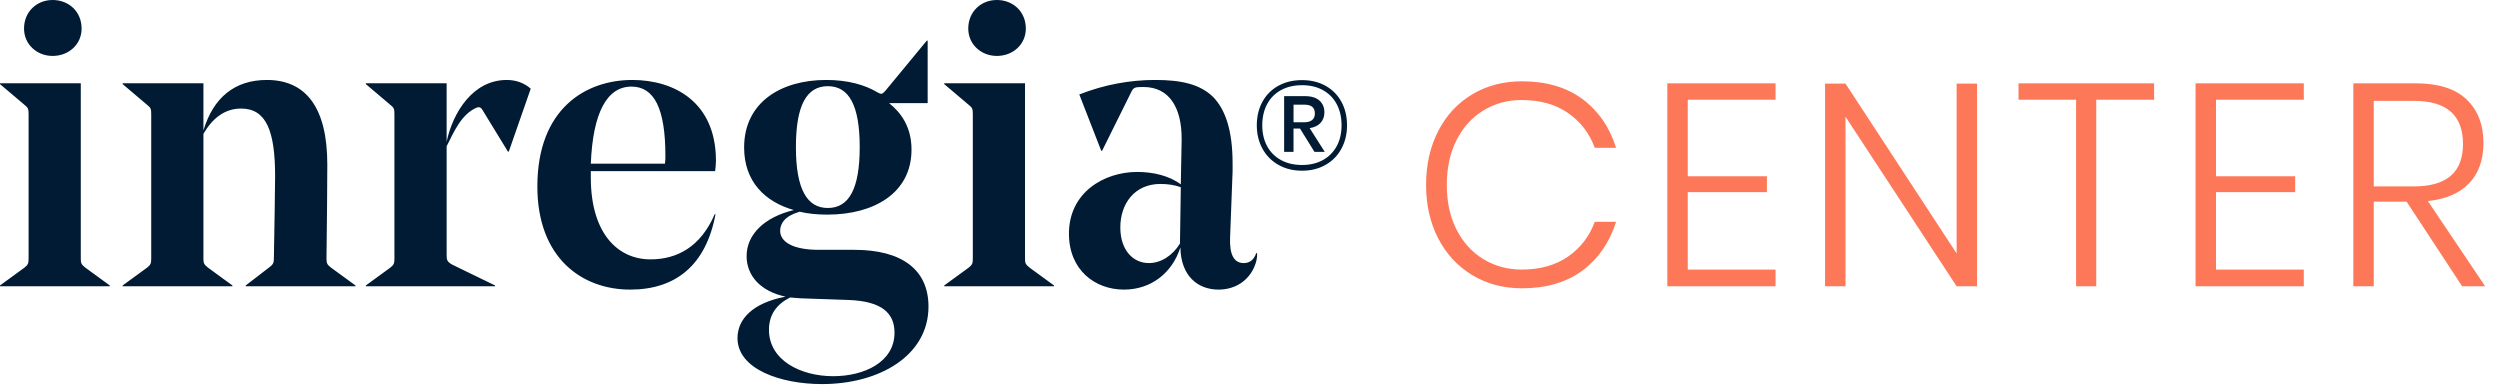 <svg width="233" height="36" viewBox="0 0 233 36" xmlns="http://www.w3.org/2000/svg" xmlns:xlink="http://www.w3.org/1999/xlink"><title>inregia-center</title><g id="logos" stroke="none" stroke-width="1" fill="none" fill-rule="evenodd"><g id="inregia-center"><path d="M86.458 3.784v5.831H82.867c1.12.888 2.086 2.239 2.086 4.325.0 4.093-3.553 6.062-7.838 6.062C76.186 20.002 75.337 19.925 74.527 19.732 73.174 20.117 72.711 20.813 72.711 21.508c0 1.043 1.198 1.776 3.592 1.776H79.623C84.064 23.284 86.535 25.138 86.535 28.574c0 4.558-4.556 7.222-9.924 7.222-3.862.0-7.877-1.391-7.877-4.286.0-1.776 1.428-3.282 4.478-3.862-2.354-.502-3.629-1.969-3.629-3.784.0-2.009 1.661-3.63 4.402-4.286C71.283 18.804 69.352 16.913 69.352 13.746c0-4.208 3.437-6.294 7.645-6.294 2.046.0 3.63.463 4.788 1.158C82.133 8.804 82.21 8.804 82.52 8.457l3.86-4.673H86.458zM73.637 27.725C72.403 28.342 71.668 29.308 71.668 30.736c0 2.858 2.974 4.325 5.986 4.325 2.896.0 5.714-1.313 5.714-4.054.0-1.777-1.12-2.935-4.285-3.05L74.603 27.802 73.637 27.725zM58.926 7.453c3.9.0 7.8 2.046 7.8 7.53.0.347-.038.656-.077.965H55.064V16.566c0 5.135 2.472 7.607 5.561 7.607 2.471.0 4.672-1.158 5.984-4.21H66.687c-.888 4.75-3.707 7.028-7.955 7.028-4.48.0-8.65-2.935-8.65-9.614.0-7.26 4.518-9.924 8.843-9.924zM107.657 7.452c2.432.0 4.17.386 5.406 1.583C114.183 10.194 114.878 12.087 114.878 15.252V15.947l-.232 6.14C114.569 23.709 114.993 24.52 115.92 24.52 116.499 24.52 116.885 24.172 117.078 23.593H117.155C117.195 24.018 117.078 24.481 116.885 24.906 116.384 26.064 115.224 26.991 113.565 26.991c-1.931.0-3.514-1.273-3.553-3.938-.772 2.432-2.779 3.938-5.251 3.938-2.741.0-5.136-1.853-5.136-5.213.0-3.822 3.244-5.753 6.372-5.753C107.464 16.025 108.97 16.372 110.051 17.183L110.128 13.051v-.155C110.128 10.078 109.008 8.109 106.576 8.109 105.726 8.109 105.648 8.147 105.417 8.61L102.714 14.056H102.636L100.59 8.803c2.356-.926 4.75-1.351 7.067-1.351zM47.225 7.453c.926.0 1.66.308 2.239.81l-2.046 5.869H47.341l-2.432-3.977C44.753 9.962 44.6 9.962 44.407 10.04c-1.391.617-2.047 2.123-2.78 3.59v10.156C41.626 24.211 41.665 24.404 42.167 24.674l3.977 1.931V26.682H34.096V26.605l2.279-1.661C36.722 24.674 36.761 24.519 36.761 24.095V10.657C36.761 10.155 36.722 10.04 36.375 9.769l-2.279-1.931V7.761H41.626v5.444C42.206 10.503 44.059 7.453 47.225 7.453zm-39.696.308v16.333C7.53 24.519 7.568 24.636 7.954 24.944l2.278 1.661V26.682H-36e-5V26.605l2.279-1.661C2.625 24.674 2.665 24.519 2.665 24.095V10.657c0-.502-.04-.617-.386-.888L-36e-5 7.838V7.761h7.53zm17.338-.309c3.63.0 5.638 2.548 5.638 7.877C30.505 17.454 30.466 21.006 30.428 24.096 30.428 24.559 30.505 24.674 30.853 24.944l2.278 1.661V26.682H22.898V26.605l2.162-1.661C25.447 24.674 25.524 24.481 25.524 24.134 25.524 23.903 25.558 22.148 25.589 20.319L25.599 19.741C25.621 18.394 25.64 17.091 25.64 16.411c0-4.17-.811-6.294-3.167-6.294-1.583.0-2.704.965-3.514 2.356v11.623C18.96 24.519 18.998 24.636 19.384 24.944l2.278 1.661V26.682H11.43V26.605l2.278-1.661C14.055 24.674 14.094 24.519 14.094 24.096V10.658C14.094 10.155 14.055 10.04 13.707 9.769l-2.278-1.931V7.761h7.53v4.402c.926-3.089 2.934-4.71 5.908-4.71zM95.532 7.761v16.333C95.532 24.519 95.57 24.636 95.957 24.944l2.279 1.661V26.682H88.002V26.605l2.279-1.661C90.628 24.674 90.666 24.519 90.666 24.095V10.657C90.666 10.155 90.628 10.04 90.281 9.769L88.002 7.838V7.761h7.53zm12.627 9.383c-2.432.0-3.745 1.853-3.745 4.055.0 2.084 1.158 3.32 2.664 3.32C108.197 24.52 109.278 23.825 109.973 22.705L110.051 17.453C109.433 17.221 108.777 17.145 108.159 17.145zM77.152 8.032C75.183 8.032 74.179 9.808 74.179 13.708c0 3.938 1.043 5.676 2.974 5.676C79.121 19.384 80.125 17.608 80.125 13.708S79.121 8.032 77.152 8.032zM121.35 7.466C122.171 7.466 122.899 7.641 123.535 7.993 124.171 8.344 124.664 8.84 125.016 9.479 125.366 10.119 125.543 10.852 125.543 11.681 125.543 12.495 125.366 13.223 125.016 13.867 124.664 14.511 124.171 15.011 123.535 15.37 122.899 15.73 122.171 15.91 121.35 15.91S119.798 15.73 119.159 15.37C118.52 15.011 118.022 14.511 117.667 13.867 117.312 13.223 117.134 12.495 117.134 11.681 117.134 10.852 117.309 10.119 117.661 9.479S118.507 8.344 119.147 7.993C119.787 7.641 120.521 7.466 121.35 7.466zm0 .474C120.6 7.94 119.945 8.093 119.384 8.402 118.824 8.709 118.393 9.146 118.093 9.71 117.793 10.275 117.643 10.931 117.643 11.681 117.643 12.416 117.793 13.061 118.093 13.618 118.393 14.175 118.824 14.607 119.384 14.915 119.945 15.223 120.6 15.376 121.35 15.376 122.091 15.376 122.742 15.223 123.299 14.915 123.854 14.607 124.283 14.175 124.583 13.618 124.883 13.061 125.033 12.416 125.033 11.681 125.033 10.931 124.883 10.275 124.583 9.71 124.283 9.146 123.854 8.709 123.299 8.402 122.742 8.093 122.091 7.94 121.35 7.94zm-62.501.131c-2.279.0-3.592 2.432-3.785 7.182h6.912C62.015 14.943 62.015 14.673 62.015 14.518c0-4.402-1.043-6.448-3.166-6.448zM121.598 8.959C122.215 8.959 122.675 9.098 122.978 9.379 123.282 9.658 123.434 10.019 123.434 10.462 123.434 10.857 123.318 11.185 123.085 11.445 122.852 11.705 122.51 11.871 122.06 11.942l1.41 2.215H122.51L121.16 11.978h-.604V14.157H119.681V8.959H121.598zM121.515 9.752H120.557V11.397H121.515C122.203 11.397 122.546 11.121 122.546 10.569 122.546 10.3 122.465 10.097 122.304 9.958 122.142 9.82 121.879 9.752 121.515 9.752zM4.904-24e-5c1.506.0 2.702 1.081 2.702 2.664.0 1.468-1.196 2.549-2.702 2.549-1.468.0-2.664-1.081-2.664-2.549.0-1.583 1.196-2.664 2.664-2.664zm88.002.0c1.506.0 2.702 1.081 2.702 2.664.0 1.468-1.196 2.549-2.702 2.549-1.468.0-2.664-1.081-2.664-2.549.0-1.583 1.196-2.664 2.664-2.664z" id="Combined-Shape" fill="#001b33"/><path d="M141.845 7.578C144.117 7.578 145.994 8.128 147.479 9.228 148.964 10.328 150.01 11.844 150.619 13.776H148.633C148.132 12.416 147.301 11.334 146.138 10.529 144.975 9.725 143.535 9.322 141.818 9.322 140.512 9.322 139.327 9.644 138.263 10.288 137.199 10.932 136.363 11.854 135.754 13.051 135.146 14.25 134.842 15.644 134.842 17.237S135.146 20.22 135.754 21.409C136.363 22.598 137.199 23.515 138.263 24.158 139.327 24.803 140.512 25.124 141.818 25.124 143.535 25.124 144.975 24.722 146.138 23.917 147.301 23.112 148.132 22.031 148.633 20.671H150.619C150.01 22.603 148.964 24.119 147.479 25.219 145.994 26.318 144.117 26.869 141.845 26.869 140.11 26.869 138.562 26.458 137.204 25.634 135.844 24.812 134.788 23.672 134.038 22.213 133.286 20.756 132.911 19.097 132.911 17.237c0-1.878.374-3.551 1.127-5.017C134.788 10.753 135.844 9.613 137.204 8.798 138.562 7.985 140.11 7.578 141.845 7.578zM200.763 7.766v1.53H195.37v17.386H193.492V9.296h-5.366v-1.53h12.637zM165.482 7.765v1.53H157.299v7.136h7.378v1.476h-7.378v7.217H165.482v1.556h-10.088V7.765h10.088zM172.001 7.793l10.357 15.829V7.793H184.262v18.888H182.358l-10.357-15.803v15.803H170.096V7.793H172.001zM214.714 7.765v1.53H206.531v7.136h7.378v1.476h-7.378v7.217H214.714v1.556h-10.088V7.765h10.088zM225.125 7.765C227.252 7.765 228.84 8.267 229.886 9.269 230.933 10.27 231.456 11.621 231.456 13.319 231.456 14.893 231.014 16.146 230.127 17.076 229.243 18.006 227.959 18.561 226.278 18.739l5.34 7.942H229.471l-5.178-7.888H221.234v7.888H219.329V7.765H225.125zM224.99 9.402h-3.756v7.969h3.756C228.031 17.371 229.551 16.056 229.551 13.427c0-2.683-1.52-4.025-4.561-4.025z" id="Combined-Shape" fill="#fd7858"/><g id="Group-29" transform="translate(218.4, 6.995)"/></g></g></svg>